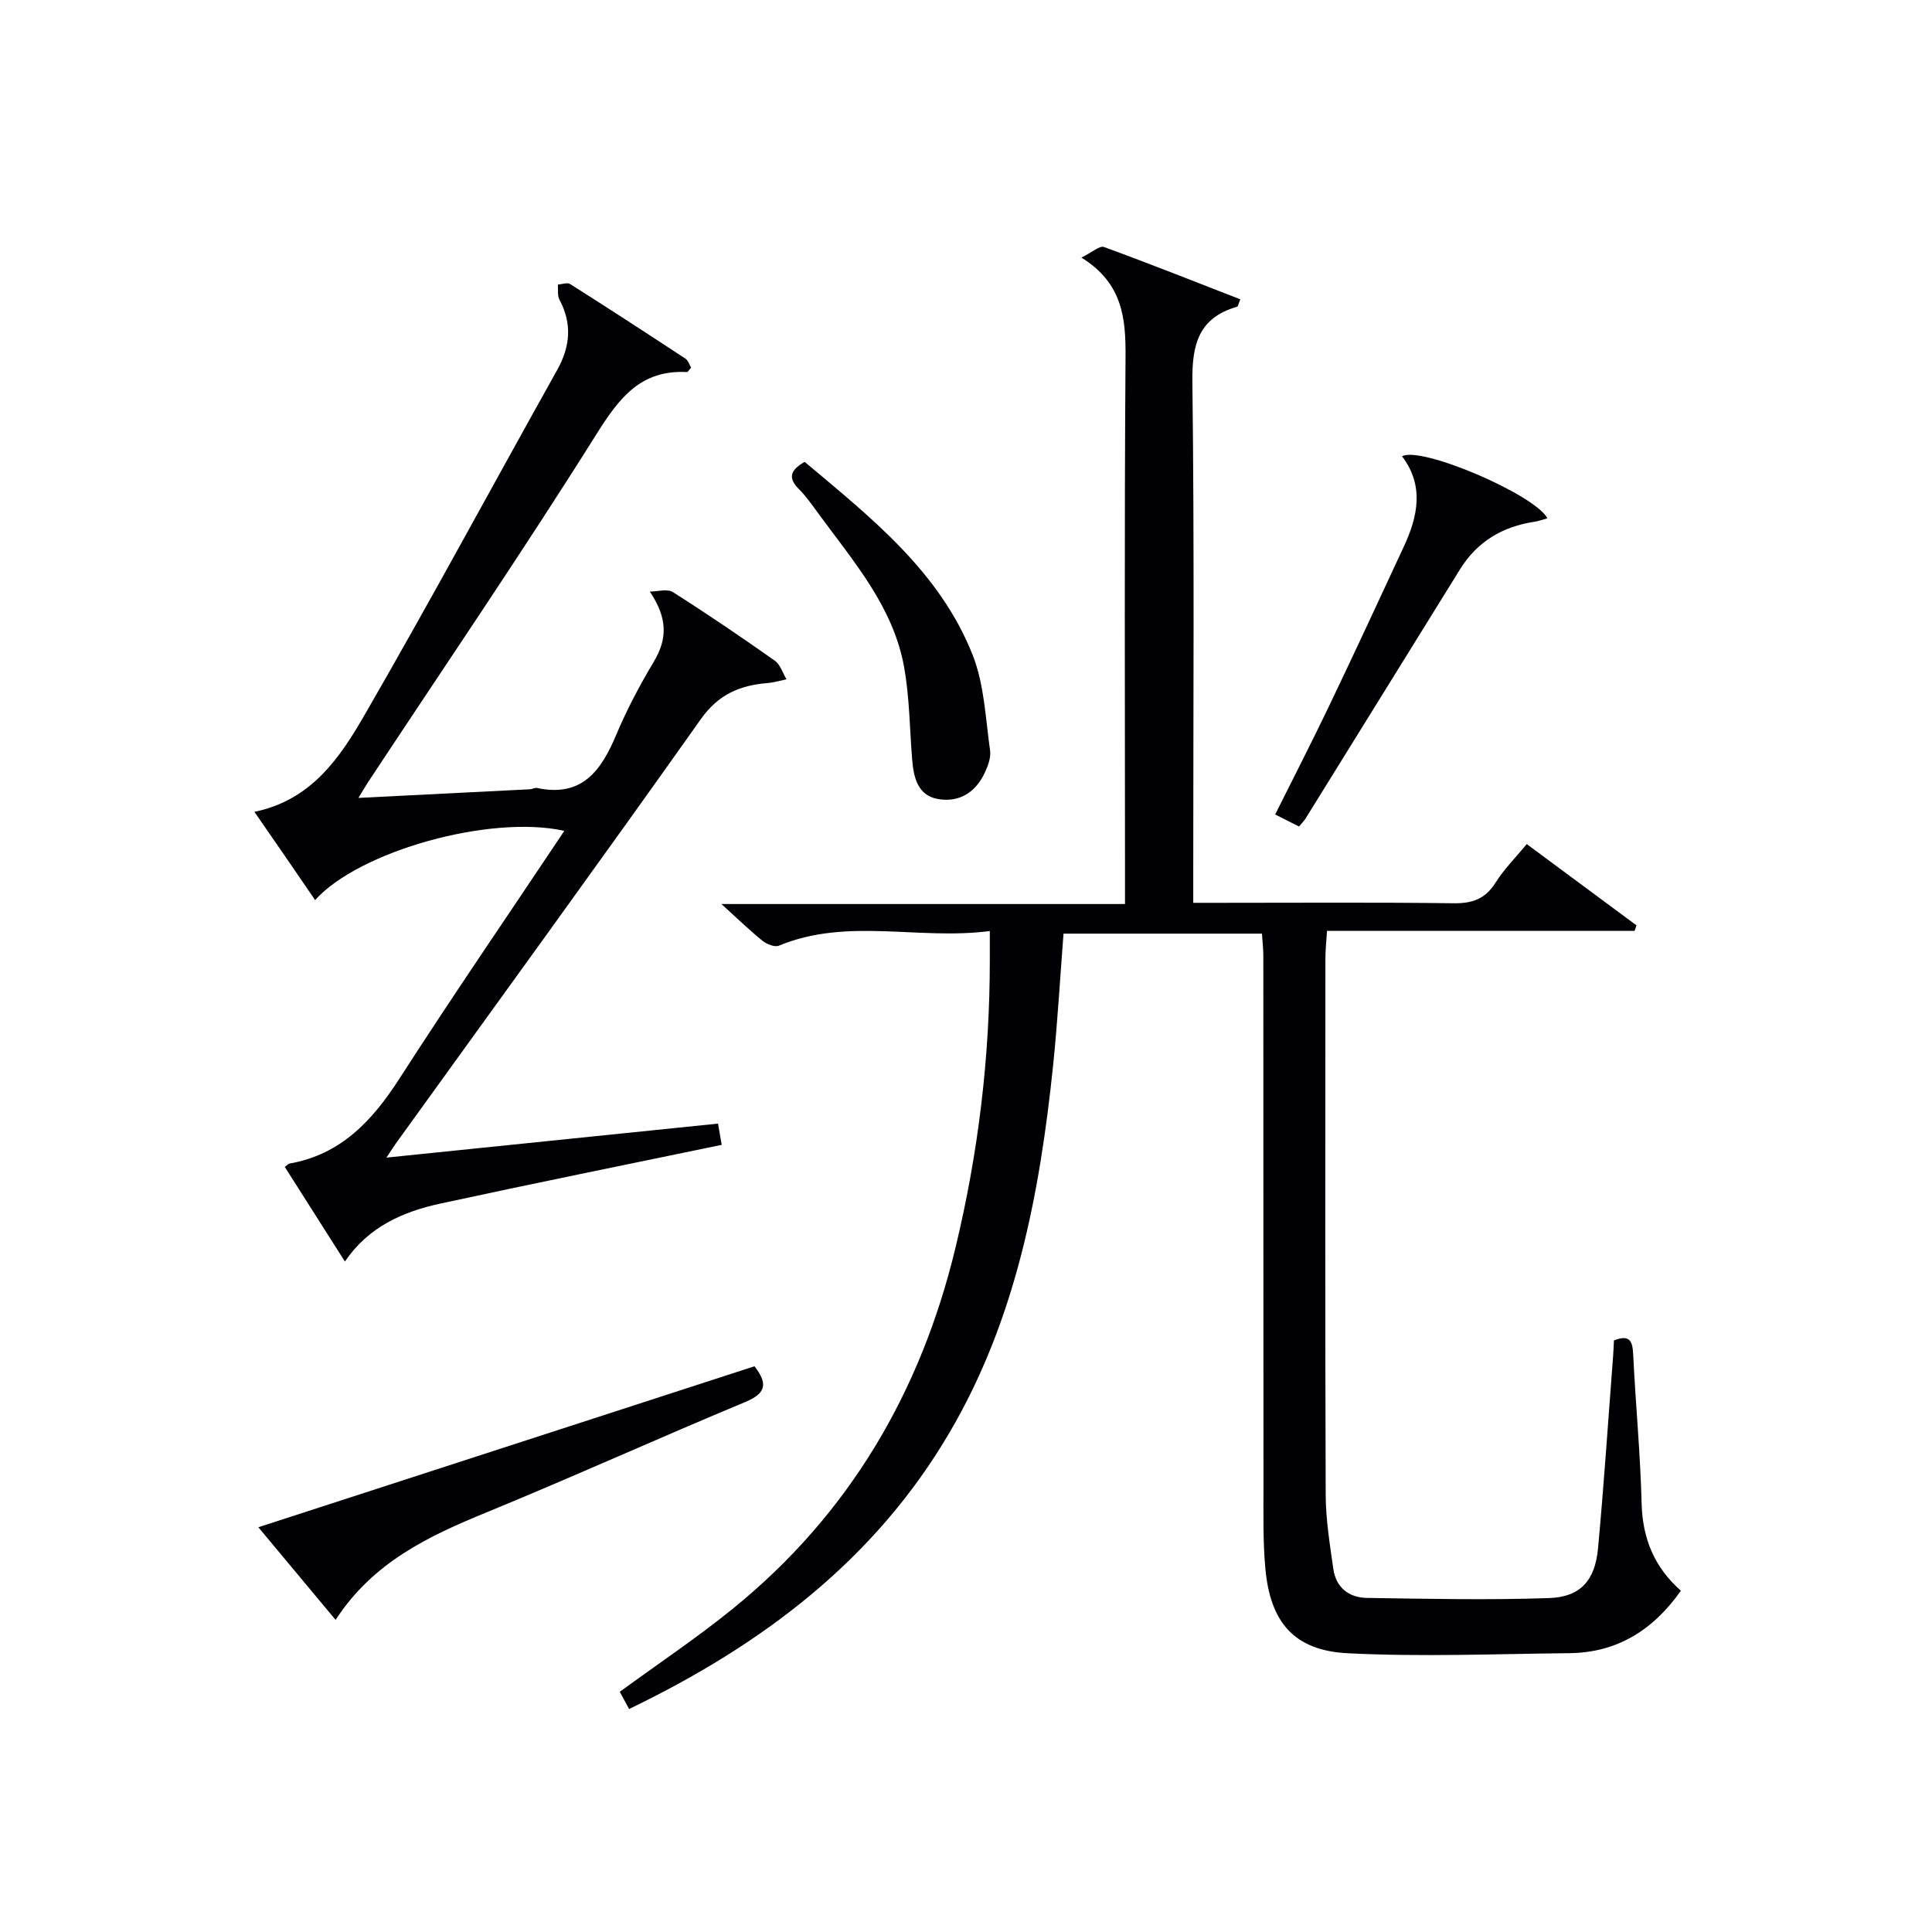 <svg enable-background="new 0 0 400 400" viewBox="0 0 400 400" xmlns="http://www.w3.org/2000/svg"><g fill="#010105"><path d="m130.25 353.83c-.82-1.5-1.42-2.6-1.93-3.56 8.05-5.89 16.07-11.24 23.52-17.3 23.98-19.49 38.78-44.74 45.98-74.63 4.73-19.63 7.13-39.52 7.11-59.71 0-1.64 0-3.27 0-5.87-14.81 1.94-29.49-2.86-43.69 3.04-.85.35-2.49-.32-3.36-1.01-2.57-2.07-4.94-4.38-8.52-7.62h83.56c0-2.39 0-4.3 0-6.22 0-35.66-.15-71.33.11-106.99.06-8.08-.58-15.33-9.14-20.63 2.21-1.08 3.77-2.52 4.68-2.19 9.46 3.45 18.82 7.18 28.22 10.83-.4.97-.46 1.48-.65 1.53-8.01 2.3-9.37 7.84-9.27 15.58.42 33.66.18 67.32.18 100.99v6.85h5.42c16.16 0 32.33-.12 48.49.09 3.88.05 6.56-.9 8.68-4.27 1.75-2.78 4.13-5.16 6.46-7.98 7.73 5.73 15.23 11.28 22.72 16.83-.13.38-.27.76-.4 1.14-21.04 0-42.08 0-63.68 0-.14 2.3-.33 4.04-.33 5.79-.02 37-.07 73.99.06 110.99.02 5.11.86 10.23 1.58 15.32.54 3.83 3.22 5.94 6.91 6 12.61.19 25.23.47 37.83.03 6.44-.23 9.45-3.68 10.06-10.25 1.23-13.23 2.1-26.49 3.12-39.74.09-1.14.12-2.27.18-3.35 3.28-1.29 3.85.14 3.98 2.87.5 10.3 1.49 20.58 1.75 30.87.18 7.3 2.66 13.26 8.13 18.08-5.73 8.13-13.18 12.83-23.09 12.93-15.29.16-30.61.79-45.86.02-11.12-.56-16.06-6.38-17.08-17.53-.53-5.75-.38-11.58-.39-17.37-.03-36.5-.01-72.99-.03-109.49 0-1.46-.18-2.92-.29-4.6-13.76 0-27.19 0-41.08 0-.71 9.13-1.22 18.2-2.15 27.23-2.76 26.59-7.7 52.65-21.46 76.08-15.47 26.37-38.73 43.92-66.33 57.22z"/><path d="m52.67 168.08c11.81-2.42 17.73-11.24 22.85-20.12 13.62-23.57 26.52-47.55 39.81-71.31 2.75-4.91 3.16-9.62.49-14.63-.45-.85-.23-2.06-.32-3.1.86-.06 1.95-.49 2.54-.11 8.01 5.07 15.95 10.23 23.87 15.44.58.38.82 1.28 1.18 1.86-.45.49-.67.93-.86.92-9.49-.5-13.96 5.25-18.65 12.72-15.29 24.36-31.5 48.14-47.35 72.15-.52.79-.99 1.61-2.02 3.3 12.42-.62 23.96-1.2 35.51-1.79.49-.03 1.02-.36 1.46-.27 9.31 2 13.29-3.59 16.41-11.02 2.18-5.19 4.85-10.23 7.74-15.06 2.84-4.75 2.95-8.99-.79-14.58 1.61 0 3.61-.63 4.76.1 7.16 4.54 14.19 9.32 21.12 14.21 1.14.81 1.63 2.55 2.42 3.85-1.32.27-2.62.67-3.95.78-5.69.47-10.13 2.32-13.76 7.43-20.86 29.45-42.09 58.64-63.19 87.92-.47.65-.89 1.33-1.93 2.9 23.33-2.39 45.81-4.7 68.65-7.04.33 1.89.59 3.4.76 4.4-19.66 4.08-38.99 7.98-58.26 12.16-7.75 1.68-14.89 4.81-19.75 12-4.28-6.73-8.36-13.17-12.45-19.6.48-.34.72-.64 1-.69 10.66-1.89 17.14-8.89 22.74-17.59 11.05-17.17 22.61-34.02 34.14-51.29-15.32-3.42-42.49 4.18-51.6 14.33-4.02-5.91-8.02-11.7-12.57-18.27z"/><path d="m69.48 335.38c-5.62-6.74-10.59-12.71-15.99-19.18 34.56-11.22 68.58-22.26 102.72-33.33 2.61 3.4 2.65 5.5-1.86 7.38-17.93 7.46-35.63 15.48-53.59 22.86-12.01 4.92-23.5 10.3-31.28 22.27z"/><path d="m268.95 171.12c-1.67-.84-3.12-1.57-4.94-2.49 3.78-7.58 7.61-15.03 11.22-22.58 5.23-10.92 10.32-21.9 15.42-32.89 2.91-6.27 4.25-12.59-.37-18.69 3.9-2.18 27.42 7.88 30.1 12.83-.95.26-1.8.59-2.67.72-6.6.99-11.85 4.09-15.41 9.82-10.69 17.22-21.35 34.45-32.03 51.68-.27.41-.63.77-1.32 1.6z"/><path d="m166.59 95.62c13.67 11.5 27.97 22.69 34.8 40.02 2.41 6.12 2.65 13.13 3.6 19.77.21 1.5-.49 3.28-1.18 4.73-1.93 4.04-5.4 6.08-9.71 5.27-4.09-.77-4.94-4.45-5.24-8.09-.53-6.42-.54-12.92-1.68-19.23-2.26-12.54-10.55-21.93-17.78-31.82-1.27-1.74-2.53-3.54-4.04-5.06-2.4-2.4-1.54-3.99 1.23-5.59z"/></g></svg>